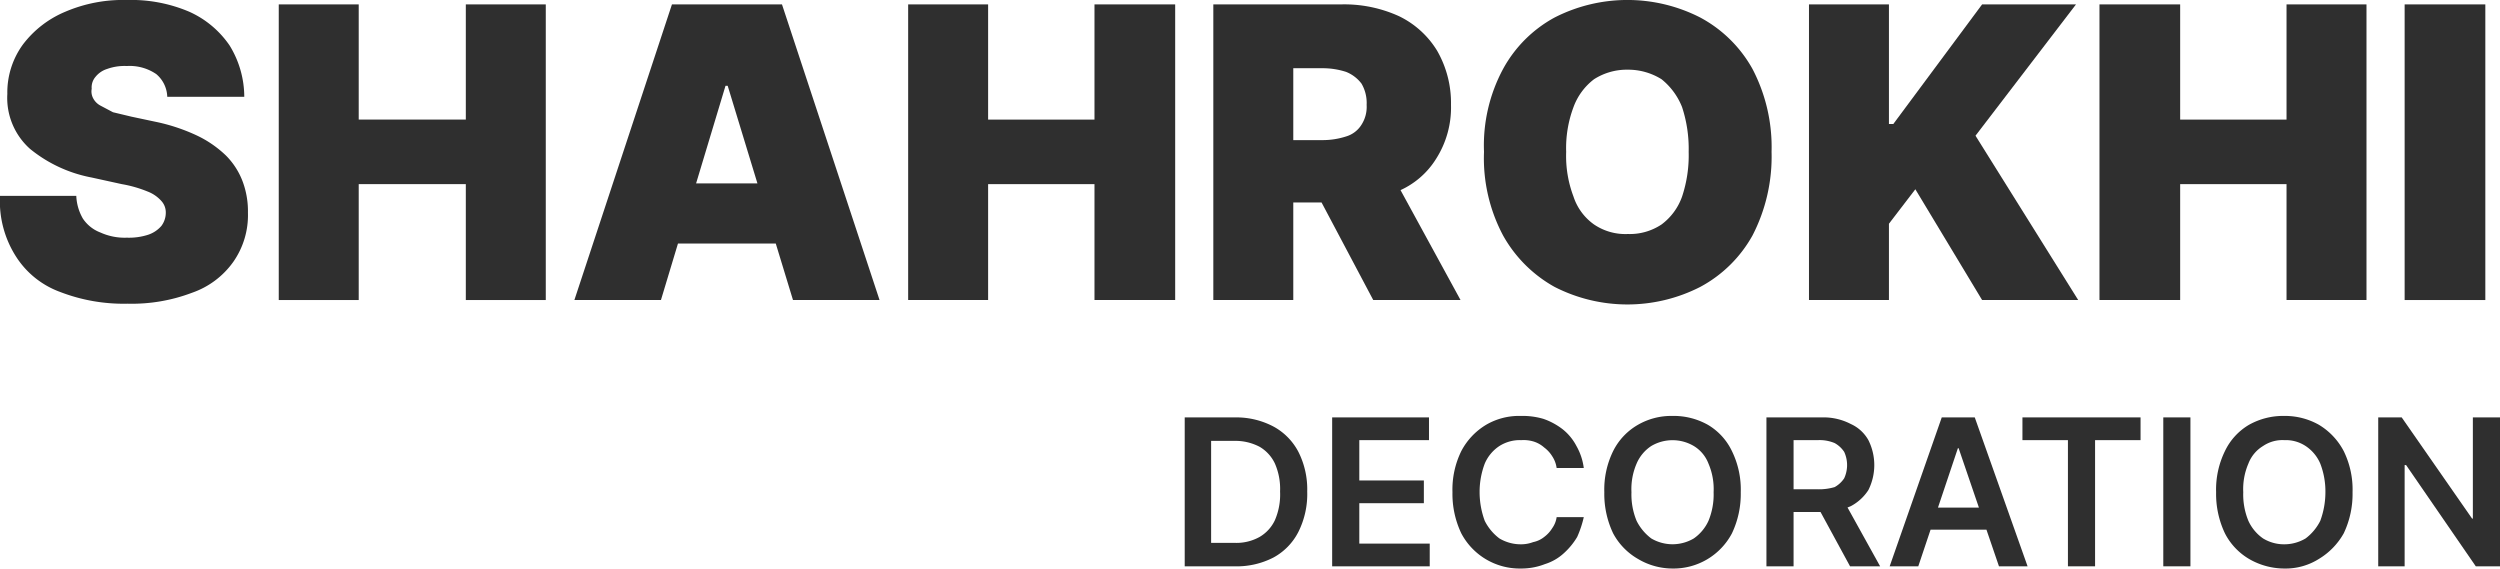 <svg xmlns="http://www.w3.org/2000/svg" viewBox="0 0 340.8 77.5"><defs><style>.cls-1{fill:rgb(47, 47, 47);}</style></defs><g id="Layer_2" data-name="Layer 2"><g id="Layer_1-2" data-name="Layer 1"><path class="cls-1" d="M22.8,13.2a4.2,4.2,0,0,0-1.5-3.1,6.4,6.4,0,0,0-4-1.1,7,7,0,0,0-2.7.4A3.3,3.3,0,0,0,13,10.5a2.2,2.2,0,0,0-.5,1.6,2,2,0,0,0,.2,1.3,2.4,2.4,0,0,0,1,1l1.7.9,2.5.6,3.3.7a25.4,25.4,0,0,1,5.7,1.9,14.9,14.9,0,0,1,3.9,2.7,10,10,0,0,1,2.3,3.6,11.6,11.6,0,0,1,.7,4.2,11.1,11.1,0,0,1-2,6.7,11.5,11.5,0,0,1-5.6,4.2,23.1,23.1,0,0,1-8.8,1.5,24,24,0,0,1-9.2-1.6,12,12,0,0,1-6-4.8A14,14,0,0,1,0,26.7H10.4a6.7,6.7,0,0,0,.9,3.1,5,5,0,0,0,2.4,1.9,8,8,0,0,0,3.6.7,8.5,8.5,0,0,0,2.9-.4A4.1,4.1,0,0,0,22,30.8a3,3,0,0,0,.6-1.8,2.3,2.3,0,0,0-.6-1.6,4.8,4.8,0,0,0-1.9-1.3,16.8,16.8,0,0,0-3.5-1l-4.1-.9a18.8,18.8,0,0,1-8.4-3.9A9.3,9.3,0,0,1,1,12.8,11.1,11.1,0,0,1,3.1,6.1,14,14,0,0,1,8.9,1.6,20,20,0,0,1,17.3,0a20.2,20.2,0,0,1,8.5,1.6,13.2,13.2,0,0,1,5.5,4.6,13.4,13.4,0,0,1,2,7Z"/><path class="cls-1" d="M38,40.9V.6H48.9V16.3H63.5V.6H74.4V40.9H63.5V25.1H48.9V40.9Z"/><path class="cls-1" d="M90.1,40.9H78.3L91.6.6h15l13.3,40.3H108.1L99.2,11.7h-.3ZM87.9,25h22.2v8.2H87.9Z"/><path class="cls-1" d="M123.8,40.9V.6h10.9V16.3h14.5V.6h11V40.9h-11V25.1H134.7V40.9Z"/><path class="cls-1" d="M165.4,40.9V.6h17.4a18,18,0,0,1,7.9,1.6,12.4,12.4,0,0,1,5.2,4.7,14.3,14.3,0,0,1,1.9,7.4,13,13,0,0,1-2,7.3,11.2,11.2,0,0,1-5.3,4.5,20.2,20.2,0,0,1-8.1,1.5H172V19.1h8.2a10.4,10.4,0,0,0,3.3-.5,3.7,3.7,0,0,0,2.1-1.6,4.5,4.5,0,0,0,.7-2.7,5.2,5.2,0,0,0-.7-2.9,4.9,4.9,0,0,0-2.1-1.6,10.4,10.4,0,0,0-3.3-.5h-3.9V40.9ZM189,22.4l10.1,18.5H187.2l-9.8-18.5Z"/><path class="cls-1" d="M241.5,20.7a23.4,23.4,0,0,1-2.6,11.4,17.7,17.7,0,0,1-7.1,7,21.8,21.8,0,0,1-19.9,0,18.1,18.1,0,0,1-7-7,22.4,22.4,0,0,1-2.6-11.4,22,22,0,0,1,2.6-11.3,17.5,17.5,0,0,1,7-7,21.8,21.8,0,0,1,19.9,0,17.7,17.7,0,0,1,7.1,7A23,23,0,0,1,241.5,20.7Zm-11.3,0a18.2,18.2,0,0,0-.9-6.1,9.2,9.2,0,0,0-2.8-3.8,8.6,8.6,0,0,0-4.6-1.3,8.3,8.3,0,0,0-4.6,1.3,8.4,8.4,0,0,0-2.8,3.8,15.9,15.9,0,0,0-1,6.1,15.6,15.6,0,0,0,1,6.1,7.5,7.5,0,0,0,2.8,3.8,7.6,7.6,0,0,0,4.6,1.3,7.8,7.8,0,0,0,4.6-1.3,8.1,8.1,0,0,0,2.8-3.8A17.8,17.8,0,0,0,230.2,20.7Z"/><path class="cls-1" d="M246.6,40.9V.6h10.9V16.9h.6L270.2.6H283L269.3,18.5l14,22.4H270.2l-9.1-15.1-3.6,4.7V40.9Z"/><path class="cls-1" d="M286.2,40.9V.6h11V16.3h14.5V.6h10.9V40.9H311.7V25.1H297.2V40.9Z"/><path class="cls-1" d="M338.8.6V40.9h-11V.6Z"/><path class="cls-1" d="M168.3,77.2h-6.8V56.9h7a10.8,10.8,0,0,1,5.2,1.3,8.3,8.3,0,0,1,3.3,3.4,11.3,11.3,0,0,1,1.2,5.4,11.5,11.5,0,0,1-1.2,5.5,8.2,8.2,0,0,1-3.4,3.5A10.9,10.9,0,0,1,168.3,77.2ZM165.1,74h3.1a6.5,6.5,0,0,0,3.5-.8,5.2,5.2,0,0,0,2.1-2.3,8.8,8.8,0,0,0,.7-3.9,8.6,8.6,0,0,0-.7-3.8,5.2,5.2,0,0,0-2.1-2.3,7.1,7.1,0,0,0-3.4-.8h-3.2Z"/><path class="cls-1" d="M181.6,77.2V56.9h13.2V60h-9.5v5.5h8.8v3.1h-8.8v5.5h9.6v3.1Z"/><path class="cls-1" d="M215.9,63.8h-3.7a3.8,3.8,0,0,0-.6-1.6,4.3,4.3,0,0,0-1.1-1.2,3.9,3.9,0,0,0-1.4-.8,4.7,4.7,0,0,0-1.7-.2,5.2,5.2,0,0,0-3,.8,5.4,5.4,0,0,0-2,2.4,10.9,10.9,0,0,0-.7,3.9,11.3,11.3,0,0,0,.7,3.9,6.8,6.8,0,0,0,2,2.4,5.7,5.7,0,0,0,2.9.8,4.7,4.7,0,0,0,1.7-.3,3.5,3.5,0,0,0,1.5-.7,4.3,4.3,0,0,0,1.1-1.2,3.4,3.4,0,0,0,.6-1.5h3.7a14.3,14.3,0,0,1-.9,2.7,9.6,9.6,0,0,1-1.8,2.2,6.8,6.8,0,0,1-2.6,1.5,8.8,8.8,0,0,1-3.3.6,9,9,0,0,1-8.1-4.8,12.5,12.5,0,0,1-1.2-5.6,11.9,11.9,0,0,1,1.2-5.6,9.1,9.1,0,0,1,3.4-3.6,8.9,8.9,0,0,1,4.7-1.2,10.1,10.1,0,0,1,3.1.4,9.2,9.2,0,0,1,2.6,1.4,7.1,7.1,0,0,1,1.9,2.3A8.1,8.1,0,0,1,215.9,63.8Z"/><path class="cls-1" d="M237.3,67.1a12.5,12.5,0,0,1-1.2,5.6,9,9,0,0,1-8.1,4.8,9.2,9.2,0,0,1-4.7-1.3,8.8,8.8,0,0,1-3.4-3.5,12.5,12.5,0,0,1-1.2-5.6,11.9,11.9,0,0,1,1.2-5.6,8.5,8.5,0,0,1,3.4-3.6,9.1,9.1,0,0,1,4.7-1.2,9.5,9.5,0,0,1,4.8,1.2,8.3,8.3,0,0,1,3.3,3.6A11.9,11.9,0,0,1,237.3,67.1Zm-3.7,0a8.8,8.8,0,0,0-.7-3.9,4.8,4.8,0,0,0-2-2.4,5.7,5.7,0,0,0-5.8,0,5.4,5.4,0,0,0-2,2.4,8.8,8.8,0,0,0-.7,3.9,9.4,9.4,0,0,0,.7,3.9,6.8,6.8,0,0,0,2,2.4,5.7,5.7,0,0,0,5.8,0,5.9,5.9,0,0,0,2-2.4A9.4,9.4,0,0,0,233.6,67.1Z"/><path class="cls-1" d="M240.8,77.2V56.9h7.6a8,8,0,0,1,3.9.9,5.2,5.2,0,0,1,2.4,2.2,7.6,7.6,0,0,1,0,6.8,6.4,6.4,0,0,1-2.4,2.2,9.5,9.5,0,0,1-4,.8h-5.4V66.7h4.9a7.5,7.5,0,0,0,2.3-.3,3.7,3.7,0,0,0,1.3-1.2,4.3,4.3,0,0,0,0-3.6,3.7,3.7,0,0,0-1.3-1.2,5.3,5.3,0,0,0-2.3-.4h-3.3V77.2ZM251.2,68l5.1,9.2h-4.1l-5-9.2Z"/><path class="cls-1" d="M261.5,77.2h-3.9l7.1-20.3h4.5l7.2,20.3h-3.9L267,61.1h-.1Zm.1-8h10.7v3H261.6Z"/><path class="cls-1" d="M275.7,60V56.9h16.1V60h-6.2V77.2h-3.7V60Z"/><path class="cls-1" d="M298.6,56.9V77.2h-3.7V56.9Z"/><path class="cls-1" d="M320.7,67.1a12.5,12.5,0,0,1-1.2,5.6,9.5,9.5,0,0,1-3.4,3.5,8.5,8.5,0,0,1-4.7,1.3,9.6,9.6,0,0,1-4.8-1.3,8.6,8.6,0,0,1-3.3-3.5,12.5,12.5,0,0,1-1.2-5.6,11.9,11.9,0,0,1,1.2-5.6,8.3,8.3,0,0,1,3.3-3.6,9.5,9.5,0,0,1,4.8-1.2,9.4,9.4,0,0,1,4.7,1.2,9.1,9.1,0,0,1,3.4,3.6A11.9,11.9,0,0,1,320.7,67.1Zm-3.7,0a10.5,10.5,0,0,0-.7-3.9,5.4,5.4,0,0,0-2-2.4,4.9,4.9,0,0,0-2.9-.8,4.7,4.7,0,0,0-2.9.8,4.8,4.8,0,0,0-2,2.4,8.8,8.8,0,0,0-.7,3.9,9.4,9.4,0,0,0,.7,3.9,5.9,5.9,0,0,0,2,2.4,5.5,5.5,0,0,0,2.9.8,5.7,5.7,0,0,0,2.9-.8,6.8,6.8,0,0,0,2-2.4A11.3,11.3,0,0,0,317,67.1Z"/><path class="cls-1" d="M340.8,56.9V77.2h-3.3L328,63.4h-.2V77.2h-3.6V56.9h3.2L337,70.7h.1V56.9Z"/></g></g></svg>